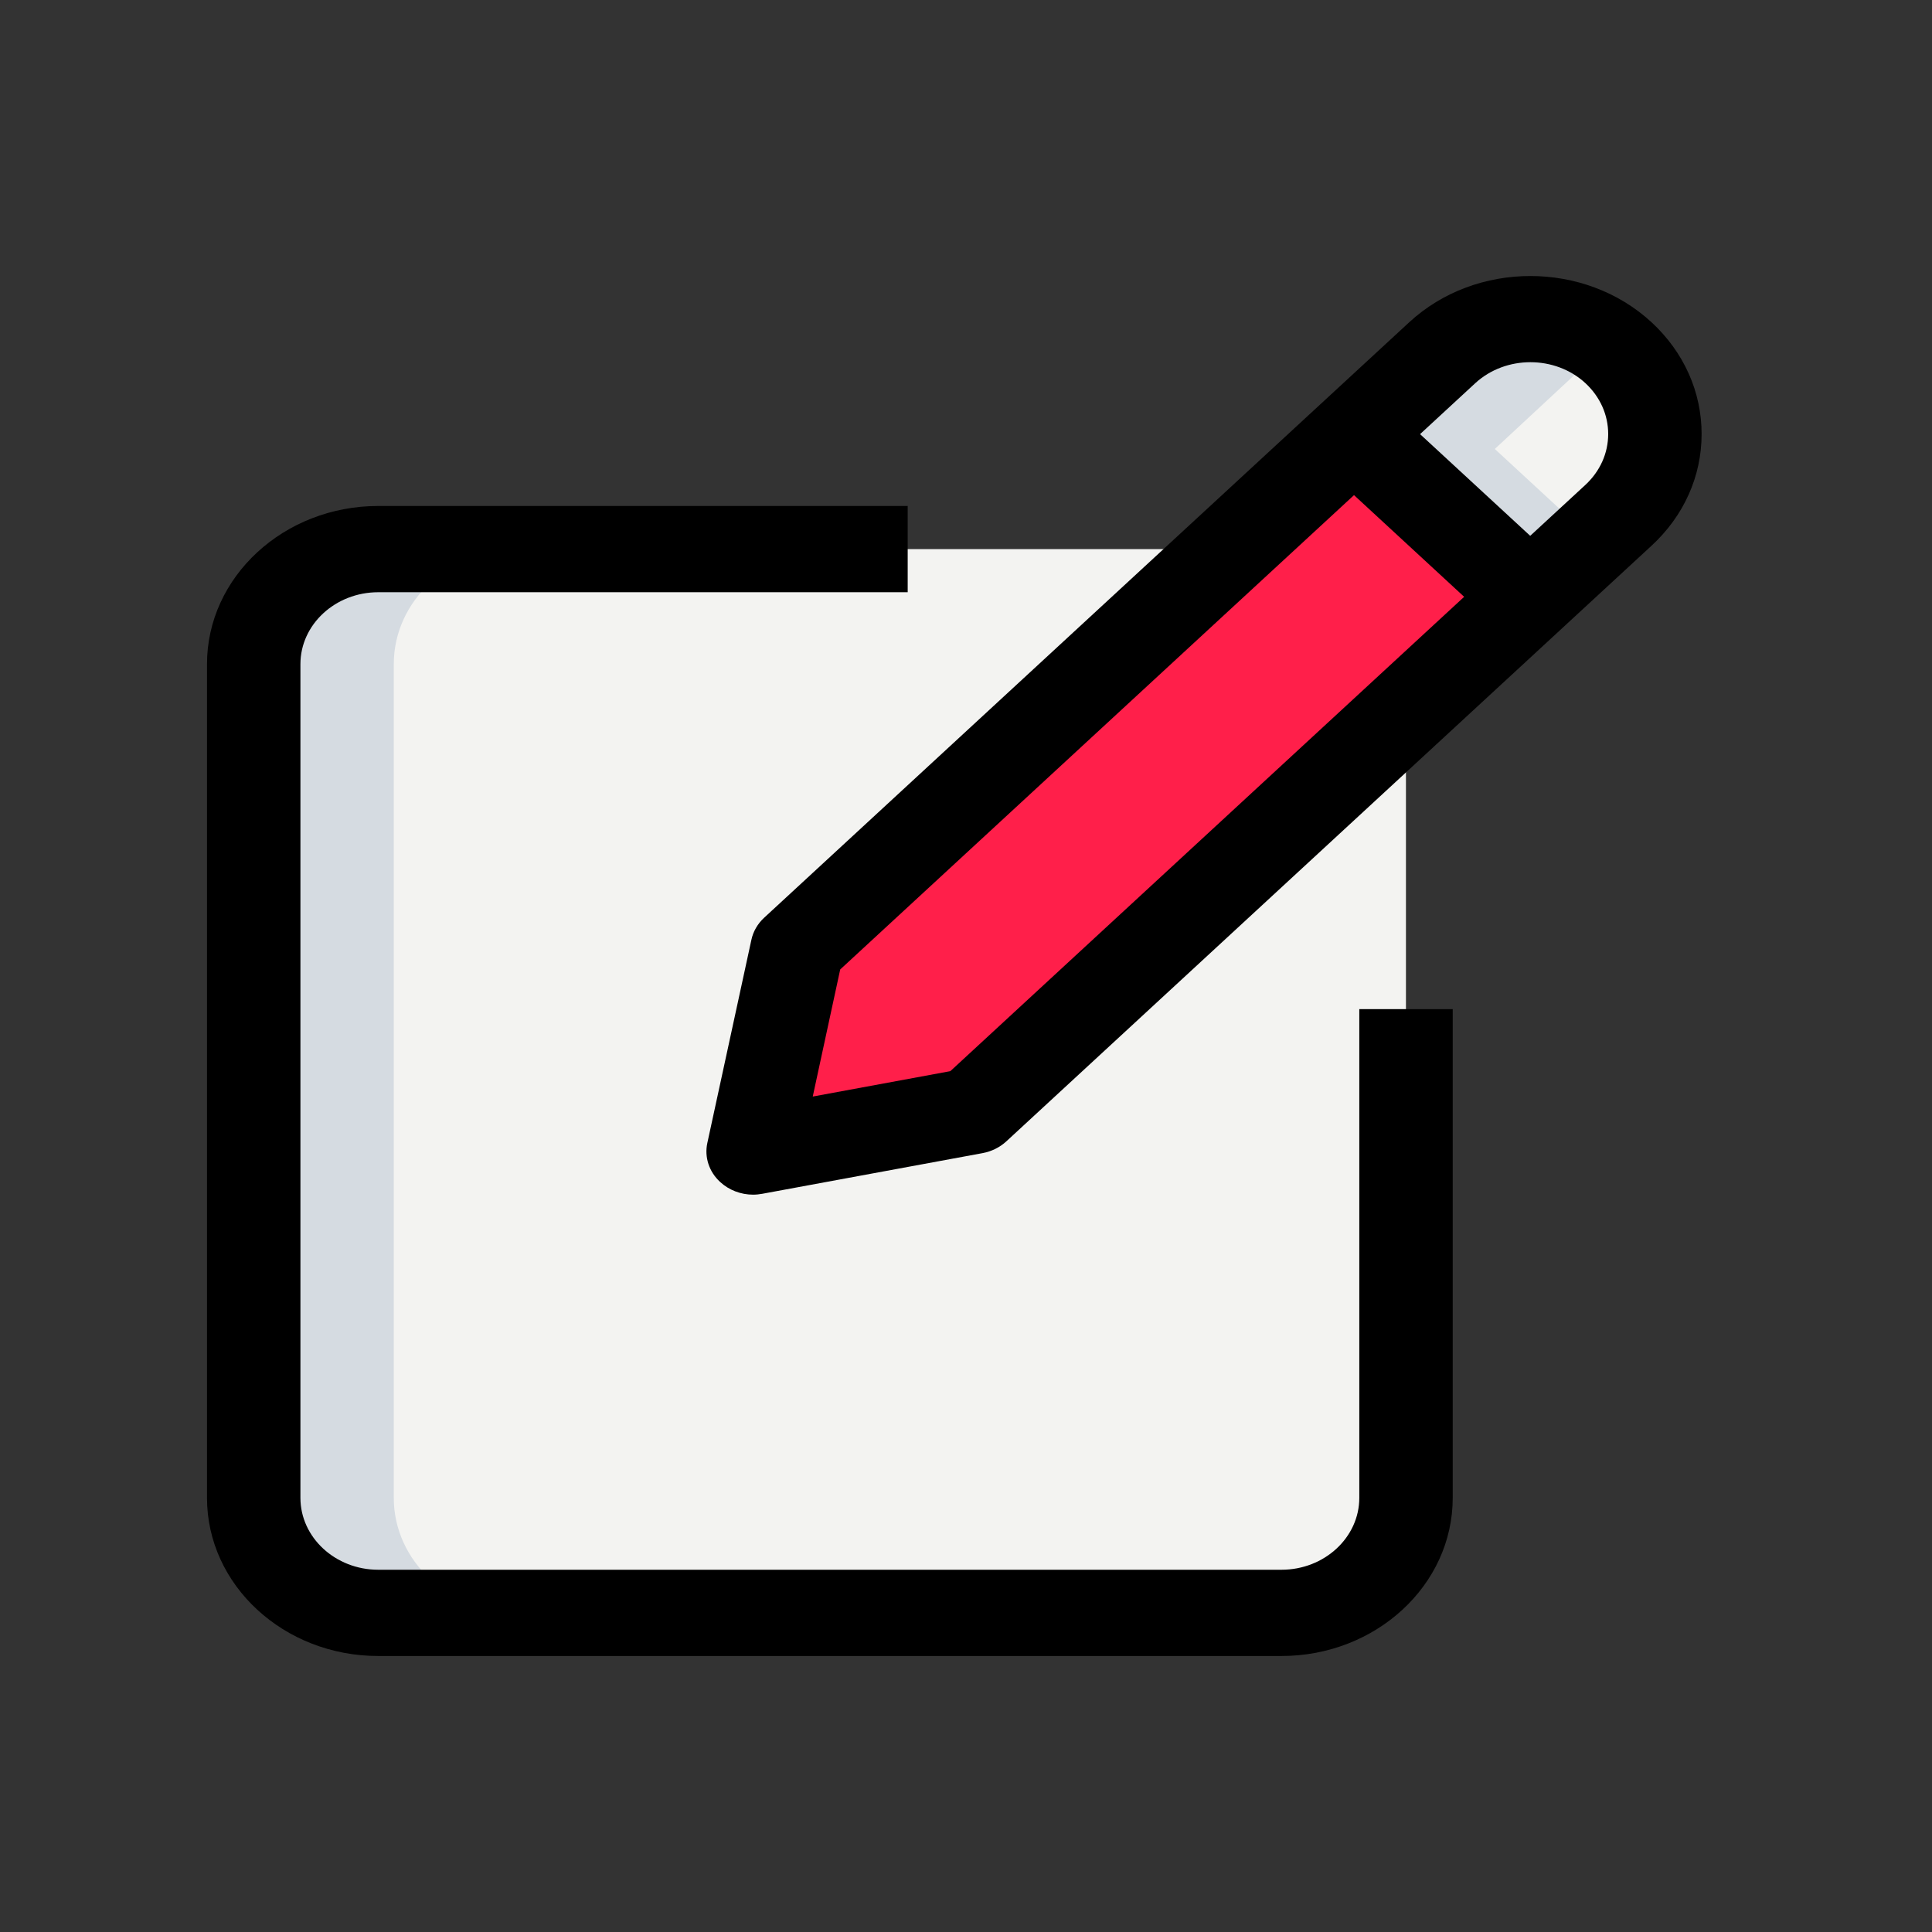 <svg xmlns="http://www.w3.org/2000/svg" width="28" height="28" viewBox="0 0 28 28" fill="none"><rect x="0" y="0" width="28" height="28" fill="#333333" stroke="none"/><g clip-path="url(#clip0_352_20315)"><path d="M5.481 23.375C4.484 23.375 3.676 22.629 3.676 21.708V9.625C3.676 8.704 4.484 7.958 5.481 7.958H18.57C19.568 7.958 20.376 8.704 20.376 9.625V16.708V21.708C20.376 22.629 19.568 23.375 18.57 23.375H5.481Z" fill="#F3F3F1"></path><path d="M5.707 21.708V9.625C5.707 8.704 6.515 7.958 7.512 7.958H5.481C4.484 7.958 3.676 8.704 3.676 9.625V21.708C3.676 22.629 4.484 23.375 5.481 23.375H7.512C6.515 23.375 5.707 22.629 5.707 21.708Z" fill="#D5DBE1"></path><path d="M23.984 6.288C23.984 6.721 23.812 7.146 23.451 7.471L22.178 8.646L19.633 6.296L20.906 5.113C21.61 4.463 22.747 4.463 23.451 5.113C23.812 5.438 23.984 5.863 23.984 6.288Z" fill="#F3F3F1"></path><path d="M22.184 8.648L14.114 16.098L10.918 16.69L11.559 13.748L19.638 6.298L22.184 8.648Z" fill="#FF1F4A"></path><path d="M21.664 6.507L22.937 5.324C23.063 5.207 23.207 5.119 23.357 5.044C22.649 4.473 21.58 4.493 20.906 5.115L19.633 6.299L22.178 8.649L23.081 7.816L21.664 6.507Z" fill="#D5DBE1"></path><path d="M18.572 24H5.482C4.113 24 3 22.973 3 21.708V9.625C3 8.361 4.113 7.333 5.482 7.333H13.155V8.583H5.482C4.86 8.583 4.354 9.051 4.354 9.625V21.708C4.354 22.282 4.86 22.75 5.482 22.75H18.572C19.194 22.75 19.7 22.282 19.7 21.708V14.625H21.054V21.708C21.054 22.973 19.941 24 18.572 24Z" fill="black"></path><path d="M10.915 17.314C10.737 17.314 10.564 17.248 10.437 17.13C10.276 16.983 10.207 16.77 10.251 16.566L10.89 13.619C10.916 13.498 10.981 13.387 11.075 13.3L20.424 4.67C21.392 3.777 22.966 3.777 23.935 4.67C24.403 5.103 24.661 5.678 24.661 6.29C24.661 6.903 24.403 7.478 23.934 7.91L14.585 16.541C14.491 16.628 14.37 16.688 14.24 16.712L11.049 17.301C11.004 17.309 10.959 17.314 10.915 17.314ZM12.177 14.05L11.779 15.892L13.773 15.524L22.977 7.027C23.19 6.829 23.307 6.568 23.307 6.29C23.307 6.012 23.19 5.751 22.977 5.553C22.538 5.148 21.822 5.148 21.381 5.553L12.177 14.05Z" fill="black"></path><path d="M19.145 6.734L20.102 5.85L22.655 8.207L21.698 9.091L19.145 6.734Z" fill="black"></path></g><defs><clipPath id="clip0_352_20315"><rect width="28" height="28" fill="white"></rect></clipPath></defs></svg>